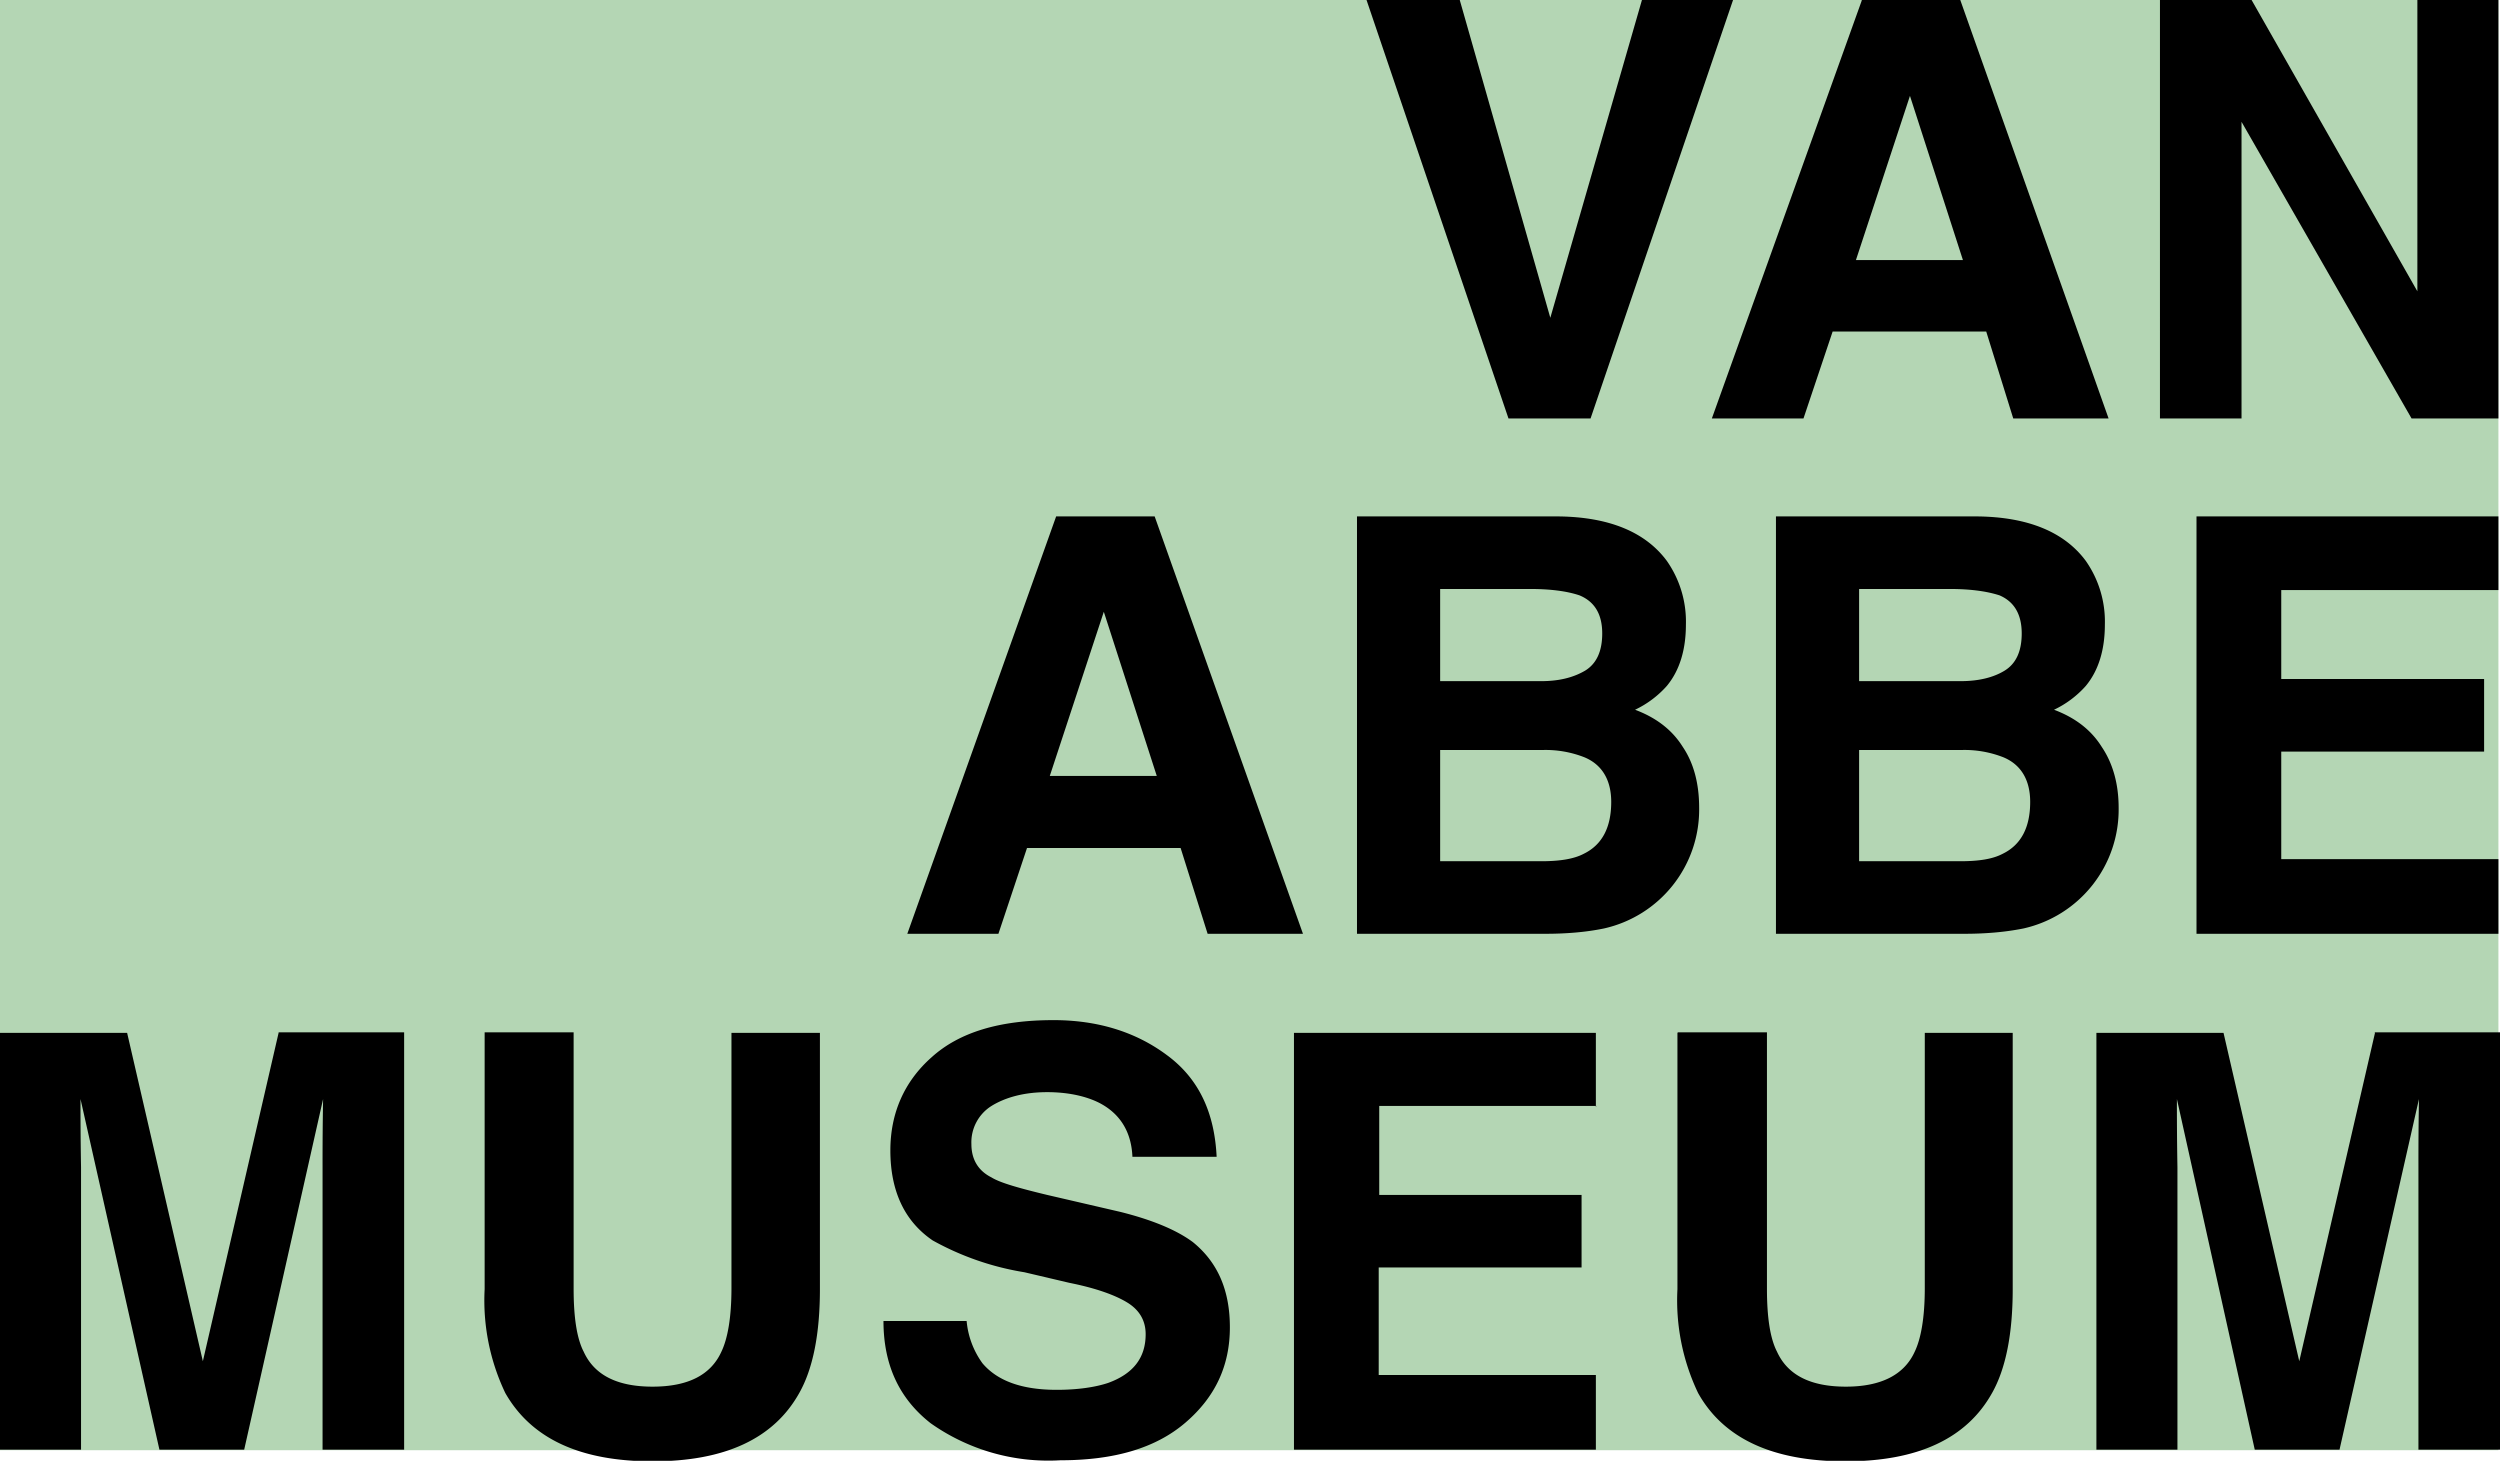 <svg xmlns="http://www.w3.org/2000/svg" xml:space="preserve" width="472" height="275.8"
     viewBox="0 0 472 275.8">
  <path fill="#6bae6a" d="M0 0h471.7v273.8H0z" opacity=".5"/>
  <path d="M310.1 0h17.1l-26.9 79h-15.5L258 0h17.6l17.1 60 17.3-60zM351.5 0h18.6l28 79h-18L375 62.6h-29L340.5 79h-17.3L351.5.1zm-1 49.1h20.1l-10-31-10.2 31zM407.8 0h17.3l31.3 55V0h15.3v79h-16.4l-32.1-56v56h-15.4V0zM199.3 97.5H218l28 78.8h-18l-5.1-16.2h-29l-5.4 16.2h-17.2l28.1-78.8zm-1 49h20.1l-10-31-10.2 31zM314.7 105.9a20 20 0 0 1 3.6 12c0 4.8-1.2 8.7-3.6 11.6a18.8 18.8 0 0 1-6 4.5c4 1.5 7 3.8 9 7 2.1 3.1 3.1 7 3.1 11.5a23 23 0 0 1-18 22.8c-3.4.7-7.1 1-11.1 1h-35.5V97.5h38c9.7.1 16.5 3 20.5 8.4zm-42.8 5.3v17.4H291c3.4 0 6.1-.7 8.3-2 2.1-1.3 3.2-3.6 3.2-7 0-3.6-1.4-6-4.3-7.2-2.4-.8-5.5-1.2-9.3-1.2H272zm0 30.4v21H291c3.4 0 6.1-.4 8-1.4 3.5-1.7 5.2-5 5.2-9.8 0-4.1-1.7-7-5-8.4a20 20 0 0 0-7.9-1.4h-19.4zM393.8 105.9a20 20 0 0 1 3.6 12c0 4.8-1.2 8.7-3.6 11.6a18.8 18.8 0 0 1-6 4.5c4 1.5 7 3.8 9 7 2.1 3.1 3.2 7 3.2 11.5a23 23 0 0 1-18 22.8c-3.5.7-7.2 1-11.2 1h-35.5V97.5h38c9.7.1 16.5 3 20.5 8.4zm-42.8 5.3v17.4h19.2c3.4 0 6.2-.7 8.3-2 2.1-1.3 3.2-3.6 3.2-7 0-3.6-1.4-6-4.2-7.2-2.5-.8-5.6-1.2-9.4-1.2H351zm0 30.4v21h19.1c3.5 0 6.1-.4 8-1.4 3.5-1.7 5.2-5 5.2-9.8 0-4.1-1.7-7-5-8.4a20 20 0 0 0-7.9-1.4H351zM471.7 111.4h-41v16.8H469v13.7h-38.3v20.3h41v14.1h-57V97.5h57v14zM52.6 194.9h23.7v78.8H60.9v-53.3a666.1 666.1 0 0 1 .1-12.9l-14.9 66.2h-16l-14.9-66.2a661 661 0 0 0 .1 12.9v53.3H0V195h24l14.3 62 14.3-62zM91.5 194.9h16.8v48.4c0 5.4.6 9.4 1.9 11.9 2 4.4 6.3 6.6 13 6.6s11-2.2 13-6.6c1.2-2.5 1.9-6.5 1.9-12V195h16.7v48.4c0 8.4-1.3 15-3.9 19.6-4.8 8.6-14 12.9-27.7 12.9s-22.9-4.3-27.8-12.9a40.6 40.6 0 0 1-3.9-19.6V195zM182.5 249.4a16 16 0 0 0 3 8c2.8 3.3 7.4 5 14 5 4 0 7.3-.5 9.7-1.3 4.7-1.7 7.1-4.7 7.1-9.2 0-2.6-1.2-4.6-3.5-6-2.3-1.4-5.9-2.7-10.9-3.7l-8.5-2a53 53 0 0 1-17.3-6c-5.3-3.6-8-9.3-8-17 0-7 2.6-13 7.8-17.6 5.2-4.7 12.8-7 23-7 8.3 0 15.5 2.2 21.4 6.6 6 4.4 9 10.8 9.4 19.2h-15.9c-.2-4.8-2.4-8.2-6.3-10.2-2.6-1.3-6-2-9.8-2-4.4 0-7.9 1-10.5 2.6a8.1 8.1 0 0 0-3.8 7.2c0 2.8 1.2 5 3.8 6.3 1.6 1 5.1 2 10.5 3.3l13.8 3.2c6 1.5 10.6 3.4 13.7 5.7 4.7 3.8 7 9.1 7 16.1 0 7.3-2.8 13.2-8.4 18s-13.4 7.1-23.6 7.1a38.5 38.5 0 0 1-24.5-7c-6-4.7-8.9-11.1-8.9-19.3h15.7zM316.8 194.9h16.8v48.4c0 5.4.6 9.4 1.9 11.9 2 4.4 6.3 6.6 13 6.6 6.6 0 11-2.2 13-6.6 1.2-2.5 1.9-6.5 1.9-12V195H380v48.4c0 8.4-1.3 15-3.9 19.6-4.8 8.6-14 12.9-27.7 12.9s-23-4.3-27.8-12.9a40.6 40.6 0 0 1-3.9-19.6V195zM448.3 194.9H472v78.8h-15.4v-53.3a666.1 666.1 0 0 1 .1-12.9l-15 66.2h-16L411 207.5a661 661 0 0 0 .1 12.9v53.3h-15.3V195h24l14.3 62 14.3-62zM301.4 208.8h-41v16.8h38.2v13.7h-38.3v20.3h41v14.1h-57V195h57v14z"/>
</svg>
